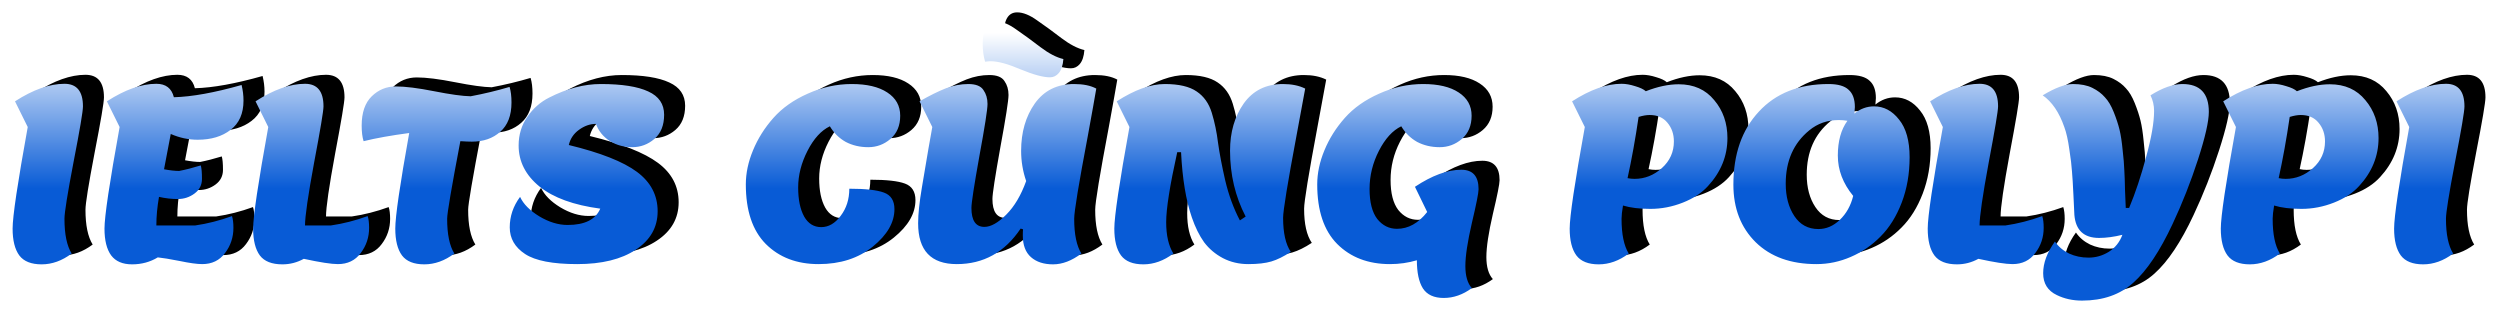 <svg width="833" height="105" viewBox="0 0 833 105" fill="none" xmlns="http://www.w3.org/2000/svg">
<g filter="url(#filter0_d_2393_93)">
<path d="M20.88 81.08C17.413 81.08 14.933 80.093 13.44 78.12C11.947 76.093 11.2 73.107 11.2 69.16C11.2 65.16 12.88 53.88 16.24 35.32L12 26.76C18.027 22.867 23.52 20.92 28.48 20.92C32.587 20.92 34.64 23.427 34.64 28.44C34.64 30.093 33.6 36.253 31.52 46.92C29.493 57.533 28.48 63.853 28.48 65.88C28.48 71.053 29.28 74.92 30.88 77.48C27.68 79.88 24.347 81.08 20.88 81.08ZM51.016 81.08C47.869 81.08 45.549 80.093 44.056 78.12C42.562 76.093 41.816 73.107 41.816 69.16C41.816 65.16 43.496 53.88 46.856 35.32L42.616 26.76C48.642 22.867 54.136 20.92 59.096 20.92C62.242 20.92 64.189 22.413 64.936 25.4C70.962 25.24 78.482 23.88 87.496 21.32C87.922 23.08 88.136 24.813 88.136 26.52C88.136 30.84 86.696 34.093 83.816 36.28C80.989 38.467 77.336 39.56 72.856 39.56C69.816 39.56 66.829 38.92 63.896 37.64C63.469 40.04 62.722 43.96 61.656 49.4C63.629 49.773 65.309 49.96 66.696 49.96C68.882 49.533 71.282 48.92 73.896 48.12C74.162 49.027 74.296 50.52 74.296 52.6C74.296 54.627 73.469 56.253 71.816 57.48C70.162 58.707 68.296 59.32 66.216 59.32C64.189 59.32 62.109 59.08 59.976 58.6C59.389 61.96 59.096 65.133 59.096 68.12H72.056C76.109 67.533 80.189 66.493 84.296 65C84.616 65.96 84.776 67.267 84.776 68.92C84.776 72.067 83.842 74.867 81.976 77.32C80.162 79.773 77.629 81 74.376 81C72.669 81 70.162 80.653 66.856 79.96C63.602 79.32 61.176 78.92 59.576 78.76C57.016 80.307 54.162 81.08 51.016 81.08ZM101.107 81.08C97.587 81.08 95.08 80.093 93.587 78.12C92.094 76.093 91.347 73.107 91.347 69.16C91.347 65.16 93.027 53.88 96.387 35.32L92.147 26.76C98.174 22.867 103.667 20.92 108.627 20.92C112.734 20.92 114.787 23.427 114.787 28.44C114.787 29.933 113.747 36.173 111.667 47.16C109.64 58.147 108.627 65.133 108.627 68.12H117.267C121.32 67.533 125.4 66.493 129.507 65C129.827 65.96 129.987 67.267 129.987 68.92C129.987 72.067 129.054 74.867 127.187 77.32C125.374 79.773 122.84 81 119.587 81C117.4 81 113.614 80.413 108.227 79.24C105.987 80.467 103.614 81.08 101.107 81.08ZM127.509 34.84C127.509 30.52 128.629 27.267 130.869 25.08C133.109 22.893 135.775 21.8 138.869 21.8C142.015 21.8 146.282 22.333 151.669 23.4C157.055 24.467 161.109 25.027 163.829 25.08C168.362 24.227 172.682 23.187 176.789 21.96C177.215 23.347 177.429 25.08 177.429 27.16C177.429 31.48 176.175 34.733 173.669 36.92C171.215 39.107 168.069 40.2 164.229 40.2C163.269 40.2 161.989 40.147 160.389 40.04C157.455 55.453 155.989 64.067 155.989 65.88C155.989 71.053 156.789 74.92 158.389 77.48C155.189 79.88 151.855 81.08 148.389 81.08C144.922 81.08 142.442 80.093 140.949 78.12C139.455 76.093 138.709 73.107 138.709 69.16C138.709 65.16 140.255 54.547 143.349 37.32C137.322 38.12 132.255 39.027 128.149 40.04C127.722 38.707 127.509 36.973 127.509 34.84ZM207.167 21C214.207 21 219.487 21.827 223.007 23.48C226.527 25.08 228.287 27.667 228.287 31.24C228.287 34.76 227.194 37.453 225.007 39.32C222.874 41.133 220.42 42.04 217.647 42.04C214.874 42.04 212.367 41.347 210.127 39.96C207.94 38.52 206.42 36.627 205.567 34.28C203.594 34.28 201.7 34.947 199.887 36.28C198.127 37.56 197.007 39.24 196.527 41.32C207.087 43.88 214.66 46.867 219.247 50.28C223.834 53.693 226.127 58.067 226.127 63.4C226.127 68.733 223.7 73 218.847 76.2C214.047 79.4 207.54 81 199.327 81C191.167 81 185.38 79.88 181.967 77.64C178.554 75.4 176.847 72.44 176.847 68.76C176.847 65.08 177.994 61.693 180.287 58.6C181.407 61 183.54 63.16 186.687 65.08C189.887 67 193.034 67.96 196.127 67.96C201.834 67.96 205.46 66.147 207.007 62.52C198.154 61.347 191.407 58.893 186.767 55.16C182.127 51.373 179.807 46.813 179.807 41.48C179.807 37.907 180.767 34.733 182.687 31.96C184.607 29.133 187.06 26.973 190.047 25.48C195.914 22.493 201.62 21 207.167 21ZM255.509 54.44C255.509 50.707 256.309 46.92 257.909 43.08C259.509 39.187 261.776 35.587 264.709 32.28C267.643 28.973 271.456 26.28 276.149 24.2C280.896 22.067 285.776 21 290.789 21C295.856 21 299.803 21.933 302.629 23.8C305.509 25.667 306.949 28.253 306.949 31.56C306.949 34.867 305.856 37.453 303.669 39.32C301.536 41.133 299.083 42.04 296.309 42.04C293.536 42.04 291.029 41.453 288.789 40.28C286.603 39.053 284.843 37.32 283.509 35.08C280.629 36.467 278.149 39.187 276.069 43.24C273.989 47.293 272.949 51.373 272.949 55.48C272.949 59.533 273.616 62.76 274.949 65.16C276.283 67.507 278.176 68.68 280.629 68.68C283.083 68.68 285.243 67.427 287.109 64.92C289.029 62.413 289.989 59.4 289.989 55.88C295.376 55.88 299.216 56.307 301.509 57.16C303.856 58.013 305.029 59.853 305.029 62.68C305.029 67.107 302.629 71.267 297.829 75.16C293.029 79.053 287.003 81 279.749 81C272.496 81 266.629 78.76 262.149 74.28C257.723 69.8 255.509 63.187 255.509 54.44ZM367.319 77.48C364.119 79.88 360.972 81.08 357.879 81.08C354.785 81.08 352.332 80.28 350.519 78.68C348.705 77.08 347.799 74.68 347.799 71.48C347.799 70.573 347.825 69.88 347.879 69.4L347.079 69.16C341.799 77.053 334.705 81 325.799 81C317.212 81 312.919 76.467 312.919 67.4C312.919 64.36 313.345 60.333 314.199 55.32C315.052 50.253 315.772 45.987 316.359 42.52C316.999 39 317.425 36.6 317.639 35.32L313.399 26.76C316.759 24.84 319.665 23.4 322.119 22.44C324.625 21.48 327.132 21 329.639 21C332.145 21 333.825 21.667 334.679 23C335.585 24.28 336.039 25.827 336.039 27.64C336.039 29.453 335.132 35.267 333.319 45.08C331.559 54.893 330.679 60.627 330.679 62.28C330.679 66.493 332.119 68.6 334.999 68.6C337.132 68.6 339.559 67.24 342.279 64.52C344.999 61.8 347.212 58.067 348.919 53.32C347.799 50.067 347.239 46.707 347.239 43.24C347.239 37.053 348.759 31.8 351.799 27.48C354.892 23.16 359.239 21 364.839 21C367.932 21 370.412 21.507 372.279 22.52C371.799 25.4 370.865 30.627 369.479 38.2C366.439 54.253 364.919 63.48 364.919 65.88C364.919 71.053 365.719 74.92 367.319 77.48ZM356.839 18.76C354.599 18.76 351.345 17.88 347.079 16.12C342.865 14.307 339.532 13.4 337.079 13.4C336.599 13.4 335.985 13.453 335.239 13.56C334.705 11.747 334.439 9.8 334.439 7.72C334.439 2.653 335.932 0.12 338.919 0.12C340.892 0.12 343.132 1.027 345.639 2.84C348.199 4.6 350.865 6.547 353.639 8.68C356.465 10.813 359.025 12.147 361.319 12.68C361.159 14.76 360.652 16.307 359.799 17.32C358.999 18.28 358.012 18.76 356.839 18.76ZM420.131 66.44L422.051 65.16C418.584 58.493 416.851 51.187 416.851 43.24C416.851 37.053 418.371 31.8 421.411 27.48C424.504 23.16 428.851 21 434.451 21C437.384 21 439.864 21.507 441.891 22.52C441.357 25.507 440.397 30.707 439.011 38.12C436.024 54.067 434.531 63.213 434.531 65.56C434.531 70.627 435.384 74.413 437.091 76.92C434.744 78.467 432.584 79.533 430.611 80.12C428.637 80.707 426.077 81 422.931 81C419.837 81 417.011 80.333 414.451 79C411.944 77.667 409.864 75.907 408.211 73.72C406.611 71.48 405.251 68.733 404.131 65.48C402.157 59.773 400.957 52.52 400.531 43.72H399.251C396.797 54.813 395.571 62.573 395.571 67C395.571 71.427 396.371 74.92 397.971 77.48C394.771 79.88 391.437 81.08 387.971 81.08C384.504 81.08 382.024 80.093 380.531 78.12C379.037 76.093 378.291 73.107 378.291 69.16C378.291 65.16 379.971 53.88 383.331 35.32L379.091 26.76C385.064 22.92 390.397 21 395.091 21C399.784 21 403.331 21.827 405.731 23.48C408.131 25.08 409.811 27.453 410.771 30.6C411.731 33.747 412.424 37.08 412.851 40.6C413.331 44.067 414.131 48.253 415.251 53.16C416.424 58.067 418.051 62.493 420.131 66.44ZM482.54 63.64L478.46 55.24C484.167 51.453 489.313 49.56 493.9 49.56C497.74 49.56 499.66 51.72 499.66 56.04C499.66 57.267 498.913 61.027 497.42 67.32C495.98 73.56 495.26 78.333 495.26 81.64C495.26 84.947 495.98 87.4 497.42 89C494.433 91.187 491.313 92.28 488.06 92.28C484.807 92.28 482.487 91.213 481.1 89.08C479.767 86.947 479.1 83.827 479.1 79.72C476.22 80.573 473.233 81 470.14 81C462.887 81 457.02 78.76 452.54 74.28C448.113 69.8 445.9 63.187 445.9 54.44C445.9 50.707 446.7 46.92 448.3 43.08C449.9 39.187 452.167 35.587 455.1 32.28C458.033 28.973 461.847 26.28 466.54 24.2C471.287 22.067 476.167 21 481.18 21C486.247 21 490.193 21.933 493.02 23.8C495.9 25.667 497.34 28.253 497.34 31.56C497.34 34.867 496.247 37.453 494.06 39.32C491.927 41.133 489.473 42.04 486.7 42.04C483.927 42.04 481.42 41.453 479.18 40.28C476.993 39.053 475.233 37.32 473.9 35.08C471.02 36.467 468.54 39.187 466.46 43.24C464.38 47.293 463.34 51.533 463.34 55.96C463.34 60.387 464.193 63.72 465.9 65.96C467.66 68.147 469.847 69.24 472.46 69.24C476.247 69.24 479.607 67.373 482.54 63.64ZM547.779 61.48C547.459 63.4 547.299 64.867 547.299 65.88C547.299 71.053 548.099 74.92 549.699 77.48C546.499 79.88 543.165 81.08 539.699 81.08C536.232 81.08 533.752 80.093 532.259 78.12C530.765 76.093 530.019 73.107 530.019 69.16C530.019 65.16 531.699 53.88 535.059 35.32L530.819 26.76C536.845 22.867 542.339 20.92 547.299 20.92C548.685 20.92 550.205 21.187 551.859 21.72C553.512 22.2 554.685 22.76 555.379 23.4C559.325 21.853 562.979 21.08 566.339 21.08C571.352 21.08 575.299 22.84 578.179 26.36C581.112 29.827 582.579 34.04 582.579 39C582.579 44.973 580.419 50.307 576.099 55C574.019 57.293 571.219 59.133 567.699 60.52C564.179 61.907 560.579 62.6 556.899 62.6C553.272 62.6 550.232 62.227 547.779 61.48ZM549.299 52.36C550.045 52.52 550.819 52.6 551.619 52.6C555.032 52.6 558.072 51.4 560.739 49C563.405 46.6 564.739 43.64 564.739 40.12C564.739 37.667 564.019 35.587 562.579 33.88C561.192 32.173 559.219 31.32 556.659 31.32C555.592 31.32 554.365 31.533 552.979 31.96C551.912 39.267 550.685 46.067 549.299 52.36ZM584.563 54.52C584.563 44.387 587.389 36.28 593.043 30.2C598.696 24.067 606.429 21 616.243 21C619.389 21 621.629 21.64 622.962 22.92C624.349 24.147 625.043 26.067 625.043 28.68C625.043 29.053 624.989 29.773 624.883 30.84C626.856 29.24 629.043 28.44 631.443 28.44C634.696 28.44 637.469 29.907 639.763 32.84C642.109 35.72 643.283 39.907 643.283 45.4C643.283 50.893 642.403 55.933 640.643 60.52C638.883 65.107 636.536 68.867 633.603 71.8C630.723 74.733 627.416 77 623.682 78.6C620.003 80.2 616.189 81 612.243 81C603.709 81 596.963 78.573 592.003 73.72C587.043 68.813 584.563 62.413 584.563 54.52ZM624.483 58.28C621.069 54.12 619.363 49.64 619.363 44.84C619.363 40.04 620.429 36.173 622.562 33.24C621.603 33.08 620.643 33 619.683 33C615.896 33 612.616 34.147 609.843 36.44C604.616 40.707 602.003 46.627 602.003 54.2C602.003 58.52 602.963 62.12 604.883 65C606.803 67.88 609.469 69.32 612.883 69.32C615.496 69.32 617.869 68.307 620.003 66.28C622.189 64.2 623.683 61.533 624.483 58.28ZM659.076 81.08C655.556 81.08 653.049 80.093 651.556 78.12C650.062 76.093 649.316 73.107 649.316 69.16C649.316 65.16 650.996 53.88 654.356 35.32L650.116 26.76C656.142 22.867 661.636 20.92 666.596 20.92C670.702 20.92 672.756 23.427 672.756 28.44C672.756 29.933 671.716 36.173 669.636 47.16C667.609 58.147 666.596 65.133 666.596 68.12H675.236C679.289 67.533 683.369 66.493 687.476 65C687.796 65.96 687.956 67.267 687.956 68.92C687.956 72.067 687.022 74.867 685.156 77.32C683.342 79.773 680.809 81 677.556 81C675.369 81 671.582 80.413 666.196 79.24C663.956 80.467 661.582 81.08 659.076 81.08ZM698.182 64.6C698.129 63.533 698.022 61.293 697.862 57.88C697.702 54.467 697.542 51.88 697.382 50.12C697.275 48.307 696.982 45.853 696.502 42.76C696.075 39.667 695.515 37.187 694.822 35.32C693.115 30.413 690.715 26.893 687.622 24.76C691.782 22.253 695.142 21 697.702 21C700.315 21 702.475 21.427 704.182 22.28C705.889 23.133 707.275 24.173 708.342 25.4C709.462 26.573 710.449 28.227 711.302 30.36C712.155 32.493 712.795 34.44 713.222 36.2C713.649 37.96 713.995 40.227 714.262 43C714.582 45.773 714.769 48.013 714.822 49.72C714.929 51.427 715.009 53.693 715.062 56.52C715.169 59.293 715.249 61.213 715.302 62.28H716.422C718.502 57.32 720.395 51.64 722.102 45.24C723.862 38.84 724.742 33.747 724.742 29.96C724.742 28.093 724.342 26.36 723.542 24.76C727.542 22.253 731.089 21 734.182 21C740.049 21 742.982 24.093 742.982 30.28C742.982 33.427 741.782 38.707 739.382 46.12C736.982 53.533 734.155 60.707 730.902 67.64C726.689 76.653 722.342 83.16 717.862 87.16C713.435 91.16 707.729 93.16 700.742 93.16C697.649 93.16 694.849 92.547 692.342 91.32C689.302 89.88 687.782 87.453 687.782 84.04C687.782 80.627 689.089 77.107 691.702 73.48C692.875 75.187 694.449 76.52 696.422 77.48C698.395 78.387 700.555 78.84 702.902 78.84C705.302 78.84 707.542 78.2 709.622 76.92C711.755 75.587 713.275 73.693 714.182 71.24C711.355 71.933 708.769 72.28 706.422 72.28C701.355 72.28 698.609 69.72 698.182 64.6ZM764.732 61.48C764.412 63.4 764.252 64.867 764.252 65.88C764.252 71.053 765.052 74.92 766.652 77.48C763.452 79.88 760.119 81.08 756.652 81.08C753.185 81.08 750.705 80.093 749.212 78.12C747.719 76.093 746.972 73.107 746.972 69.16C746.972 65.16 748.652 53.88 752.012 35.32L747.772 26.76C753.799 22.867 759.292 20.92 764.252 20.92C765.639 20.92 767.159 21.187 768.812 21.72C770.465 22.2 771.639 22.76 772.332 23.4C776.279 21.853 779.932 21.08 783.292 21.08C788.305 21.08 792.252 22.84 795.132 26.36C798.065 29.827 799.532 34.04 799.532 39C799.532 44.973 797.372 50.307 793.052 55C790.972 57.293 788.172 59.133 784.652 60.52C781.132 61.907 777.532 62.6 773.852 62.6C770.225 62.6 767.185 62.227 764.732 61.48ZM766.252 52.36C766.999 52.52 767.772 52.6 768.572 52.6C771.985 52.6 775.025 51.4 777.692 49C780.359 46.6 781.692 43.64 781.692 40.12C781.692 37.667 780.972 35.587 779.532 33.88C778.145 32.173 776.172 31.32 773.612 31.32C772.545 31.32 771.319 31.533 769.932 31.96C768.865 39.267 767.639 46.067 766.252 52.36ZM814.396 81.08C810.929 81.08 808.449 80.093 806.956 78.12C805.462 76.093 804.716 73.107 804.716 69.16C804.716 65.16 806.396 53.88 809.756 35.32L805.516 26.76C811.542 22.867 817.036 20.92 821.996 20.92C826.102 20.92 828.156 23.427 828.156 28.44C828.156 30.093 827.116 36.253 825.036 46.92C823.009 57.533 821.996 63.853 821.996 65.88C821.996 71.053 822.796 74.92 824.396 77.48C821.196 79.88 817.862 81.08 814.396 81.08Z" fill="black"/>
</g>
<g filter="url(#filter1_d_2393_93)">
<path d="M13.88 84.08C10.413 84.08 7.933 83.093 6.44 81.12C4.947 79.093 4.2 76.107 4.2 72.16C4.2 68.16 5.88 56.88 9.24 38.32L5 29.76C11.027 25.867 16.52 23.92 21.48 23.92C25.587 23.92 27.64 26.427 27.64 31.44C27.64 33.093 26.6 39.253 24.52 49.92C22.493 60.533 21.48 66.853 21.48 68.88C21.48 74.053 22.28 77.92 23.88 80.48C20.68 82.88 17.347 84.08 13.88 84.08ZM44.016 84.08C40.869 84.08 38.549 83.093 37.056 81.12C35.562 79.093 34.816 76.107 34.816 72.16C34.816 68.16 36.496 56.88 39.856 38.32L35.616 29.76C41.642 25.867 47.136 23.92 52.096 23.92C55.242 23.92 57.189 25.413 57.936 28.4C63.962 28.24 71.482 26.88 80.496 24.32C80.922 26.08 81.136 27.813 81.136 29.52C81.136 33.84 79.696 37.093 76.816 39.28C73.989 41.467 70.336 42.56 65.856 42.56C62.816 42.56 59.829 41.92 56.896 40.64C56.469 43.04 55.722 46.96 54.656 52.4C56.629 52.773 58.309 52.96 59.696 52.96C61.882 52.533 64.282 51.92 66.896 51.12C67.162 52.027 67.296 53.52 67.296 55.6C67.296 57.627 66.469 59.253 64.816 60.48C63.162 61.707 61.296 62.32 59.216 62.32C57.189 62.32 55.109 62.08 52.976 61.6C52.389 64.96 52.096 68.133 52.096 71.12H65.056C69.109 70.533 73.189 69.493 77.296 68C77.616 68.96 77.776 70.267 77.776 71.92C77.776 75.067 76.842 77.867 74.976 80.32C73.162 82.773 70.629 84 67.376 84C65.669 84 63.162 83.653 59.856 82.96C56.602 82.32 54.176 81.92 52.576 81.76C50.016 83.307 47.162 84.08 44.016 84.08ZM94.107 84.08C90.587 84.08 88.08 83.093 86.587 81.12C85.094 79.093 84.347 76.107 84.347 72.16C84.347 68.16 86.027 56.88 89.387 38.32L85.147 29.76C91.174 25.867 96.667 23.92 101.627 23.92C105.734 23.92 107.787 26.427 107.787 31.44C107.787 32.933 106.747 39.173 104.667 50.16C102.64 61.147 101.627 68.133 101.627 71.12H110.267C114.32 70.533 118.4 69.493 122.507 68C122.827 68.96 122.987 70.267 122.987 71.92C122.987 75.067 122.054 77.867 120.187 80.32C118.374 82.773 115.84 84 112.587 84C110.4 84 106.614 83.413 101.227 82.24C98.987 83.467 96.614 84.08 94.107 84.08ZM120.509 37.84C120.509 33.52 121.629 30.267 123.869 28.08C126.109 25.893 128.775 24.8 131.869 24.8C135.015 24.8 139.282 25.333 144.669 26.4C150.055 27.467 154.109 28.027 156.829 28.08C161.362 27.227 165.682 26.187 169.789 24.96C170.215 26.347 170.429 28.08 170.429 30.16C170.429 34.48 169.175 37.733 166.669 39.92C164.215 42.107 161.069 43.2 157.229 43.2C156.269 43.2 154.989 43.147 153.389 43.04C150.455 58.453 148.989 67.067 148.989 68.88C148.989 74.053 149.789 77.92 151.389 80.48C148.189 82.88 144.855 84.08 141.389 84.08C137.922 84.08 135.442 83.093 133.949 81.12C132.455 79.093 131.709 76.107 131.709 72.16C131.709 68.16 133.255 57.547 136.349 40.32C130.322 41.12 125.255 42.027 121.149 43.04C120.722 41.707 120.509 39.973 120.509 37.84ZM200.167 24C207.207 24 212.487 24.827 216.007 26.48C219.527 28.08 221.287 30.667 221.287 34.24C221.287 37.76 220.194 40.453 218.007 42.32C215.874 44.133 213.42 45.04 210.647 45.04C207.874 45.04 205.367 44.347 203.127 42.96C200.94 41.52 199.42 39.627 198.567 37.28C196.594 37.28 194.7 37.947 192.887 39.28C191.127 40.56 190.007 42.24 189.527 44.32C200.087 46.88 207.66 49.867 212.247 53.28C216.834 56.693 219.127 61.067 219.127 66.4C219.127 71.733 216.7 76 211.847 79.2C207.047 82.4 200.54 84 192.327 84C184.167 84 178.38 82.88 174.967 80.64C171.554 78.4 169.847 75.44 169.847 71.76C169.847 68.08 170.994 64.693 173.287 61.6C174.407 64 176.54 66.16 179.687 68.08C182.887 70 186.034 70.96 189.127 70.96C194.834 70.96 198.46 69.147 200.007 65.52C191.154 64.347 184.407 61.893 179.767 58.16C175.127 54.373 172.807 49.813 172.807 44.48C172.807 40.907 173.767 37.733 175.687 34.96C177.607 32.133 180.06 29.973 183.047 28.48C188.914 25.493 194.62 24 200.167 24ZM248.509 57.44C248.509 53.707 249.309 49.92 250.909 46.08C252.509 42.187 254.776 38.587 257.709 35.28C260.643 31.973 264.456 29.28 269.149 27.2C273.896 25.067 278.776 24 283.789 24C288.856 24 292.803 24.933 295.629 26.8C298.509 28.667 299.949 31.253 299.949 34.56C299.949 37.867 298.856 40.453 296.669 42.32C294.536 44.133 292.083 45.04 289.309 45.04C286.536 45.04 284.029 44.453 281.789 43.28C279.603 42.053 277.843 40.32 276.509 38.08C273.629 39.467 271.149 42.187 269.069 46.24C266.989 50.293 265.949 54.373 265.949 58.48C265.949 62.533 266.616 65.76 267.949 68.16C269.283 70.507 271.176 71.68 273.629 71.68C276.083 71.68 278.243 70.427 280.109 67.92C282.029 65.413 282.989 62.4 282.989 58.88C288.376 58.88 292.216 59.307 294.509 60.16C296.856 61.013 298.029 62.853 298.029 65.68C298.029 70.107 295.629 74.267 290.829 78.16C286.029 82.053 280.003 84 272.749 84C265.496 84 259.629 81.76 255.149 77.28C250.723 72.8 248.509 66.187 248.509 57.44ZM360.319 80.48C357.119 82.88 353.972 84.08 350.879 84.08C347.785 84.08 345.332 83.28 343.519 81.68C341.705 80.08 340.799 77.68 340.799 74.48C340.799 73.573 340.825 72.88 340.879 72.4L340.079 72.16C334.799 80.053 327.705 84 318.799 84C310.212 84 305.919 79.467 305.919 70.4C305.919 67.36 306.345 63.333 307.199 58.32C308.052 53.253 308.772 48.987 309.359 45.52C309.999 42 310.425 39.6 310.639 38.32L306.399 29.76C309.759 27.84 312.665 26.4 315.119 25.44C317.625 24.48 320.132 24 322.639 24C325.145 24 326.825 24.667 327.679 26C328.585 27.28 329.039 28.827 329.039 30.64C329.039 32.453 328.132 38.267 326.319 48.08C324.559 57.893 323.679 63.627 323.679 65.28C323.679 69.493 325.119 71.6 327.999 71.6C330.132 71.6 332.559 70.24 335.279 67.52C337.999 64.8 340.212 61.067 341.919 56.32C340.799 53.067 340.239 49.707 340.239 46.24C340.239 40.053 341.759 34.8 344.799 30.48C347.892 26.16 352.239 24 357.839 24C360.932 24 363.412 24.507 365.279 25.52C364.799 28.4 363.865 33.627 362.479 41.2C359.439 57.253 357.919 66.48 357.919 68.88C357.919 74.053 358.719 77.92 360.319 80.48ZM349.839 21.76C347.599 21.76 344.345 20.88 340.079 19.12C335.865 17.307 332.532 16.4 330.079 16.4C329.599 16.4 328.985 16.453 328.239 16.56C327.705 14.747 327.439 12.8 327.439 10.72C327.439 5.653 328.932 3.12 331.919 3.12C333.892 3.12 336.132 4.027 338.639 5.84C341.199 7.6 343.865 9.547 346.639 11.68C349.465 13.813 352.025 15.147 354.319 15.68C354.159 17.76 353.652 19.307 352.799 20.32C351.999 21.28 351.012 21.76 349.839 21.76ZM413.131 69.44L415.051 68.16C411.584 61.493 409.851 54.187 409.851 46.24C409.851 40.053 411.371 34.8 414.411 30.48C417.504 26.16 421.851 24 427.451 24C430.384 24 432.864 24.507 434.891 25.52C434.357 28.507 433.397 33.707 432.011 41.12C429.024 57.067 427.531 66.213 427.531 68.56C427.531 73.627 428.384 77.413 430.091 79.92C427.744 81.467 425.584 82.533 423.611 83.12C421.637 83.707 419.077 84 415.931 84C412.837 84 410.011 83.333 407.451 82C404.944 80.667 402.864 78.907 401.211 76.72C399.611 74.48 398.251 71.733 397.131 68.48C395.157 62.773 393.957 55.52 393.531 46.72H392.251C389.797 57.813 388.571 65.573 388.571 70C388.571 74.427 389.371 77.92 390.971 80.48C387.771 82.88 384.437 84.08 380.971 84.08C377.504 84.08 375.024 83.093 373.531 81.12C372.037 79.093 371.291 76.107 371.291 72.16C371.291 68.16 372.971 56.88 376.331 38.32L372.091 29.76C378.064 25.92 383.397 24 388.091 24C392.784 24 396.331 24.827 398.731 26.48C401.131 28.08 402.811 30.453 403.771 33.6C404.731 36.747 405.424 40.08 405.851 43.6C406.331 47.067 407.131 51.253 408.251 56.16C409.424 61.067 411.051 65.493 413.131 69.44ZM475.54 66.64L471.46 58.24C477.167 54.453 482.313 52.56 486.9 52.56C490.74 52.56 492.66 54.72 492.66 59.04C492.66 60.267 491.913 64.027 490.42 70.32C488.98 76.56 488.26 81.333 488.26 84.64C488.26 87.947 488.98 90.4 490.42 92C487.433 94.187 484.313 95.28 481.06 95.28C477.807 95.28 475.487 94.213 474.1 92.08C472.767 89.947 472.1 86.827 472.1 82.72C469.22 83.573 466.233 84 463.14 84C455.887 84 450.02 81.76 445.54 77.28C441.113 72.8 438.9 66.187 438.9 57.44C438.9 53.707 439.7 49.92 441.3 46.08C442.9 42.187 445.167 38.587 448.1 35.28C451.033 31.973 454.847 29.28 459.54 27.2C464.287 25.067 469.167 24 474.18 24C479.247 24 483.193 24.933 486.02 26.8C488.9 28.667 490.34 31.253 490.34 34.56C490.34 37.867 489.247 40.453 487.06 42.32C484.927 44.133 482.473 45.04 479.7 45.04C476.927 45.04 474.42 44.453 472.18 43.28C469.993 42.053 468.233 40.32 466.9 38.08C464.02 39.467 461.54 42.187 459.46 46.24C457.38 50.293 456.34 54.533 456.34 58.96C456.34 63.387 457.193 66.72 458.9 68.96C460.66 71.147 462.847 72.24 465.46 72.24C469.247 72.24 472.607 70.373 475.54 66.64ZM540.779 64.48C540.459 66.4 540.299 67.867 540.299 68.88C540.299 74.053 541.099 77.92 542.699 80.48C539.499 82.88 536.165 84.08 532.699 84.08C529.232 84.08 526.752 83.093 525.259 81.12C523.765 79.093 523.019 76.107 523.019 72.16C523.019 68.16 524.699 56.88 528.059 38.32L523.819 29.76C529.845 25.867 535.339 23.92 540.299 23.92C541.685 23.92 543.205 24.187 544.859 24.72C546.512 25.2 547.685 25.76 548.379 26.4C552.325 24.853 555.979 24.08 559.339 24.08C564.352 24.08 568.299 25.84 571.179 29.36C574.112 32.827 575.579 37.04 575.579 42C575.579 47.973 573.419 53.307 569.099 58C567.019 60.293 564.219 62.133 560.699 63.52C557.179 64.907 553.579 65.6 549.899 65.6C546.272 65.6 543.232 65.227 540.779 64.48ZM542.299 55.36C543.045 55.52 543.819 55.6 544.619 55.6C548.032 55.6 551.072 54.4 553.739 52C556.405 49.6 557.739 46.64 557.739 43.12C557.739 40.667 557.019 38.587 555.579 36.88C554.192 35.173 552.219 34.32 549.659 34.32C548.592 34.32 547.365 34.533 545.979 34.96C544.912 42.267 543.685 49.067 542.299 55.36ZM577.563 57.52C577.563 47.387 580.389 39.28 586.043 33.2C591.696 27.067 599.429 24 609.243 24C612.389 24 614.629 24.64 615.962 25.92C617.349 27.147 618.043 29.067 618.043 31.68C618.043 32.053 617.989 32.773 617.883 33.84C619.856 32.24 622.043 31.44 624.443 31.44C627.696 31.44 630.469 32.907 632.763 35.84C635.109 38.72 636.283 42.907 636.283 48.4C636.283 53.893 635.403 58.933 633.643 63.52C631.883 68.107 629.536 71.867 626.603 74.8C623.723 77.733 620.416 80 616.682 81.6C613.003 83.2 609.189 84 605.243 84C596.709 84 589.963 81.573 585.003 76.72C580.043 71.813 577.563 65.413 577.563 57.52ZM617.483 61.28C614.069 57.12 612.363 52.64 612.363 47.84C612.363 43.04 613.429 39.173 615.562 36.24C614.603 36.08 613.643 36 612.683 36C608.896 36 605.616 37.147 602.843 39.44C597.616 43.707 595.003 49.627 595.003 57.2C595.003 61.52 595.963 65.12 597.883 68C599.803 70.88 602.469 72.32 605.883 72.32C608.496 72.32 610.869 71.307 613.003 69.28C615.189 67.2 616.683 64.533 617.483 61.28ZM652.076 84.08C648.556 84.08 646.049 83.093 644.556 81.12C643.062 79.093 642.316 76.107 642.316 72.16C642.316 68.16 643.996 56.88 647.356 38.32L643.116 29.76C649.142 25.867 654.636 23.92 659.596 23.92C663.702 23.92 665.756 26.427 665.756 31.44C665.756 32.933 664.716 39.173 662.636 50.16C660.609 61.147 659.596 68.133 659.596 71.12H668.236C672.289 70.533 676.369 69.493 680.476 68C680.796 68.96 680.956 70.267 680.956 71.92C680.956 75.067 680.022 77.867 678.156 80.32C676.342 82.773 673.809 84 670.556 84C668.369 84 664.582 83.413 659.196 82.24C656.956 83.467 654.582 84.08 652.076 84.08ZM691.182 67.6C691.129 66.533 691.022 64.293 690.862 60.88C690.702 57.467 690.542 54.88 690.382 53.12C690.275 51.307 689.982 48.853 689.502 45.76C689.075 42.667 688.515 40.187 687.822 38.32C686.115 33.413 683.715 29.893 680.622 27.76C684.782 25.253 688.142 24 690.702 24C693.315 24 695.475 24.427 697.182 25.28C698.889 26.133 700.275 27.173 701.342 28.4C702.462 29.573 703.449 31.227 704.302 33.36C705.155 35.493 705.795 37.44 706.222 39.2C706.649 40.96 706.995 43.227 707.262 46C707.582 48.773 707.769 51.013 707.822 52.72C707.929 54.427 708.009 56.693 708.062 59.52C708.169 62.293 708.249 64.213 708.302 65.28H709.422C711.502 60.32 713.395 54.64 715.102 48.24C716.862 41.84 717.742 36.747 717.742 32.96C717.742 31.093 717.342 29.36 716.542 27.76C720.542 25.253 724.089 24 727.182 24C733.049 24 735.982 27.093 735.982 33.28C735.982 36.427 734.782 41.707 732.382 49.12C729.982 56.533 727.155 63.707 723.902 70.64C719.689 79.653 715.342 86.16 710.862 90.16C706.435 94.16 700.729 96.16 693.742 96.16C690.649 96.16 687.849 95.547 685.342 94.32C682.302 92.88 680.782 90.453 680.782 87.04C680.782 83.627 682.089 80.107 684.702 76.48C685.875 78.187 687.449 79.52 689.422 80.48C691.395 81.387 693.555 81.84 695.902 81.84C698.302 81.84 700.542 81.2 702.622 79.92C704.755 78.587 706.275 76.693 707.182 74.24C704.355 74.933 701.769 75.28 699.422 75.28C694.355 75.28 691.609 72.72 691.182 67.6ZM757.732 64.48C757.412 66.4 757.252 67.867 757.252 68.88C757.252 74.053 758.052 77.92 759.652 80.48C756.452 82.88 753.119 84.08 749.652 84.08C746.185 84.08 743.705 83.093 742.212 81.12C740.719 79.093 739.972 76.107 739.972 72.16C739.972 68.16 741.652 56.88 745.012 38.32L740.772 29.76C746.799 25.867 752.292 23.92 757.252 23.92C758.639 23.92 760.159 24.187 761.812 24.72C763.465 25.2 764.639 25.76 765.332 26.4C769.279 24.853 772.932 24.08 776.292 24.08C781.305 24.08 785.252 25.84 788.132 29.36C791.065 32.827 792.532 37.04 792.532 42C792.532 47.973 790.372 53.307 786.052 58C783.972 60.293 781.172 62.133 777.652 63.52C774.132 64.907 770.532 65.6 766.852 65.6C763.225 65.6 760.185 65.227 757.732 64.48ZM759.252 55.36C759.999 55.52 760.772 55.6 761.572 55.6C764.985 55.6 768.025 54.4 770.692 52C773.359 49.6 774.692 46.64 774.692 43.12C774.692 40.667 773.972 38.587 772.532 36.88C771.145 35.173 769.172 34.32 766.612 34.32C765.545 34.32 764.319 34.533 762.932 34.96C761.865 42.267 760.639 49.067 759.252 55.36ZM807.396 84.08C803.929 84.08 801.449 83.093 799.956 81.12C798.462 79.093 797.716 76.107 797.716 72.16C797.716 68.16 799.396 56.88 802.756 38.32L798.516 29.76C804.542 25.867 810.036 23.92 814.996 23.92C819.102 23.92 821.156 26.427 821.156 31.44C821.156 33.093 820.116 39.253 818.036 49.92C816.009 60.533 814.996 66.853 814.996 68.88C814.996 74.053 815.796 77.92 817.396 80.48C814.196 82.88 810.862 84.08 807.396 84.08Z" fill="url(#paint0_linear_2393_93)"/>
</g>
<defs>
<filter id="filter0_d_2393_93" x="7.199" y="0.12" width="824.957" height="101.04" filterUnits="userSpaceOnUse" color-interpolation-filters="sRGB">
<feFlood flood-opacity="0" result="BackgroundImageFix"/>
<feColorMatrix in="SourceAlpha" type="matrix" values="0 0 0 0 0 0 0 0 0 0 0 0 0 0 0 0 0 0 127 0" result="hardAlpha"/>
<feOffset dy="4"/>
<feGaussianBlur stdDeviation="2"/>
<feComposite in2="hardAlpha" operator="out"/>
<feColorMatrix type="matrix" values="0 0 0 0 0 0 0 0 0 0 0 0 0 0 0 0 0 0 0.25 0"/>
<feBlend mode="normal" in2="BackgroundImageFix" result="effect1_dropShadow_2393_93"/>
<feBlend mode="normal" in="SourceGraphic" in2="effect1_dropShadow_2393_93" result="shape"/>
</filter>
<filter id="filter1_d_2393_93" x="0.199" y="3.12" width="824.957" height="101.04" filterUnits="userSpaceOnUse" color-interpolation-filters="sRGB">
<feFlood flood-opacity="0" result="BackgroundImageFix"/>
<feColorMatrix in="SourceAlpha" type="matrix" values="0 0 0 0 0 0 0 0 0 0 0 0 0 0 0 0 0 0 127 0" result="hardAlpha"/>
<feOffset dy="4"/>
<feGaussianBlur stdDeviation="2"/>
<feComposite in2="hardAlpha" operator="out"/>
<feColorMatrix type="matrix" values="0 0 0 0 0 0 0 0 0 0 0 0 0 0 0 0 0 0 0.25 0"/>
<feBlend mode="normal" in2="BackgroundImageFix" result="effect1_dropShadow_2393_93"/>
<feBlend mode="normal" in="SourceGraphic" in2="effect1_dropShadow_2393_93" result="shape"/>
</filter>
<linearGradient id="paint0_linear_2393_93" x1="427" y1="1" x2="427" y2="106" gradientUnits="userSpaceOnUse">
<stop offset="0.056" stop-color="white"/>
<stop offset="0.551" stop-color="#085BD6"/>
</linearGradient>
</defs>
</svg>
